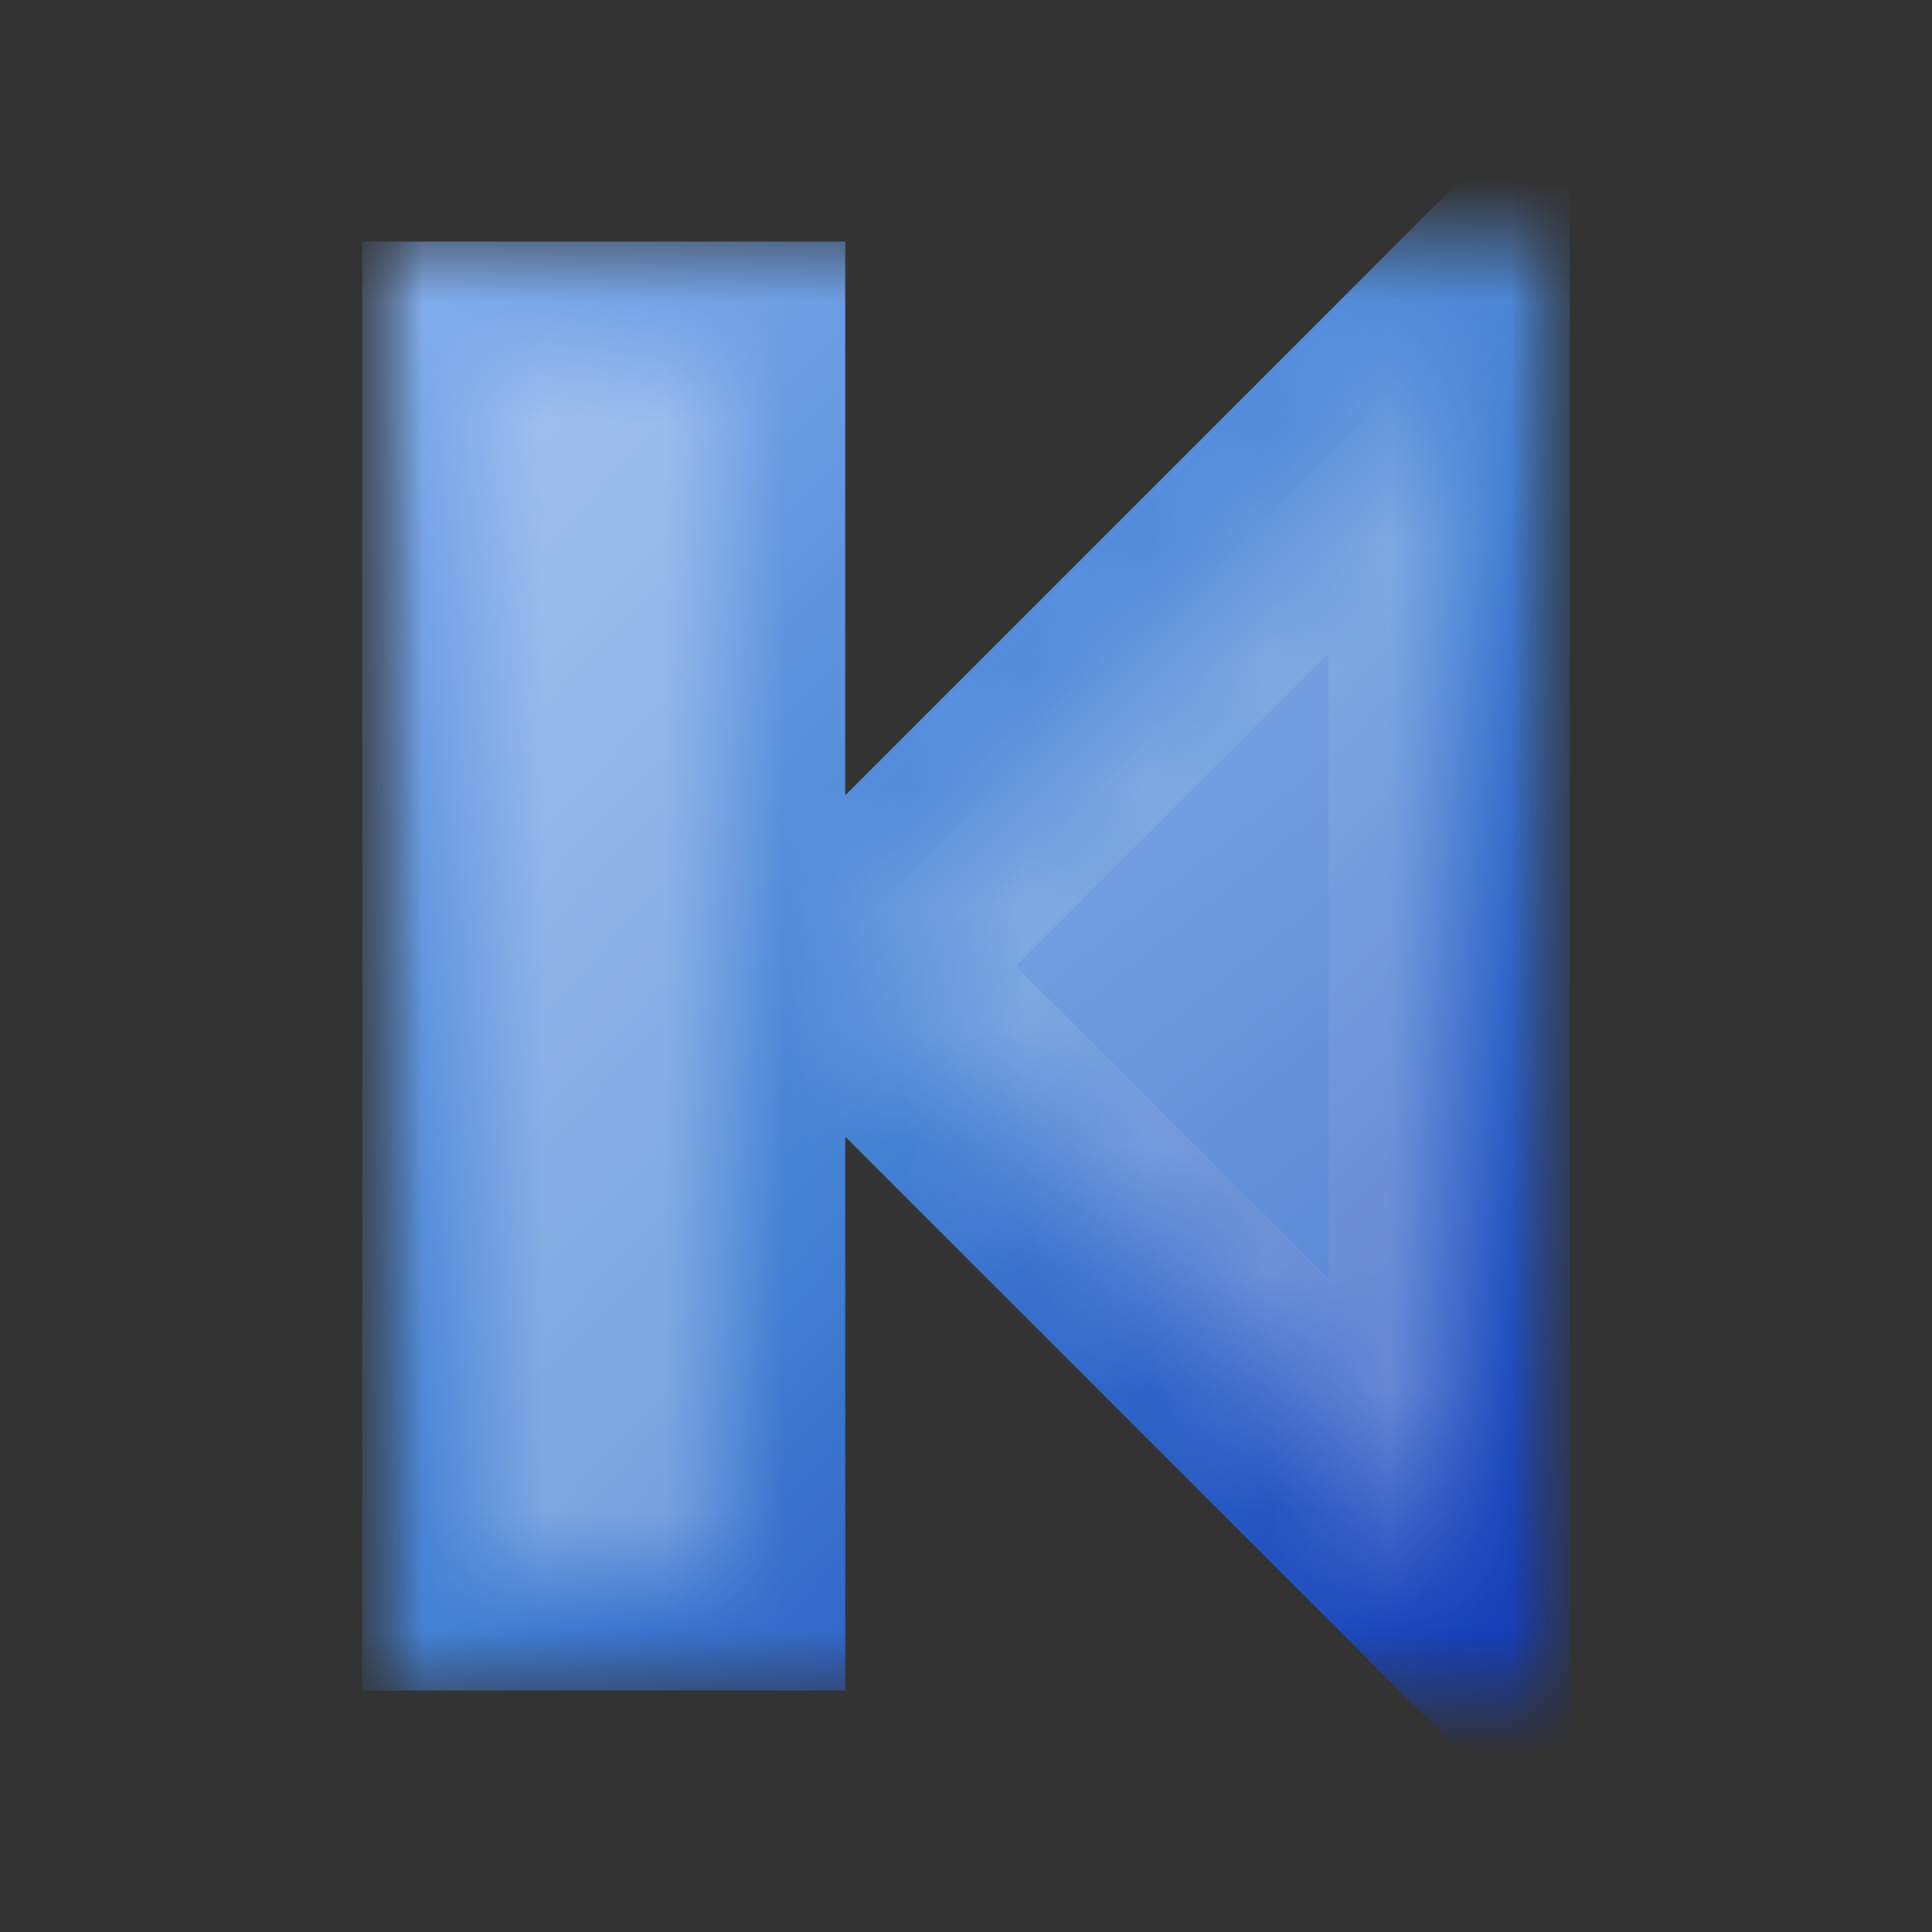 <svg width="16" height="16" viewBox="0 0 16 16" fill="none" xmlns="http://www.w3.org/2000/svg">
<rect x="0" y="0" width="16" height="16" fill="#333333" stroke="none"/>
<mask id="mask0_402_6843" style="mask-type:alpha" maskUnits="userSpaceOnUse" x="3" y="2" width="10" height="12">
<rect x="3" y="2" width="10" height="12" fill="#D9D9D9"/>
</mask>
<g mask="url(#mask0_402_6843)">
<mask id="path-2-outside-1_402_6843" maskUnits="userSpaceOnUse" x="3" y="-2.81002e-07" width="10" height="16" fill="black">
<rect fill="white" x="3" y="-2.81002e-07" width="10" height="16"/>
<path fill-rule="evenodd" clip-rule="evenodd" d="M12 13L7 8L12 3L12 13ZM6 13L4 13L4 3L6 3L6 13Z"/>
</mask>
<path fill-rule="evenodd" clip-rule="evenodd" d="M12 13L7 8L12 3L12 13ZM6 13L4 13L4 3L6 3L6 13Z" fill="url(#paint0_linear_402_6843)"/>
<path d="M7 8L6.293 7.293L5.586 8L6.293 8.707L7 8ZM12 13L11.293 13.707L13 15.414L13 13L12 13ZM12 3L13 3L13 0.586L11.293 2.293L12 3ZM4 13L3 13L3 14L4 14L4 13ZM6 13L6 14L7 14L7 13L6 13ZM4 3L4 2L3 2L3 3L4 3ZM6 3L7 3L7 2L6 2L6 3ZM6.293 8.707L11.293 13.707L12.707 12.293L7.707 7.293L6.293 8.707ZM11.293 2.293L6.293 7.293L7.707 8.707L12.707 3.707L11.293 2.293ZM13 13L13 3L11 3L11 13L13 13ZM4 14L6 14L6 12L4 12L4 14ZM3 3L3 13L5 13L5 3L3 3ZM6 2L4 2L4 4L6 4L6 2ZM7 13L7 3L5 3L5 13L7 13Z" fill="url(#paint1_linear_402_6843)" mask="url(#path-2-outside-1_402_6843)"/>
<mask id="path-4-inside-2_402_6843" fill="white">
<path fill-rule="evenodd" clip-rule="evenodd" d="M12 13L7 8L12 3L12 13ZM6 13L4 13L4 3L6 3L6 13Z"/>
</mask>
<path d="M7 8L6.293 7.293L5.586 8L6.293 8.707L7 8ZM12 13L11.293 13.707L13 15.414L13 13L12 13ZM12 3L13 3L13 0.586L11.293 2.293L12 3ZM4 13L3 13L3 14L4 14L4 13ZM6 13L6 14L7 14L7 13L6 13ZM4 3L4 2L3 2L3 3L4 3ZM6 3L7 3L7 2L6 2L6 3ZM6.293 8.707L11.293 13.707L12.707 12.293L7.707 7.293L6.293 8.707ZM11.293 2.293L6.293 7.293L7.707 8.707L12.707 3.707L11.293 2.293ZM13 13L13 3L11 3L11 13L13 13ZM4 14L6 14L6 12L4 12L4 14ZM3 3L3 13L5 13L5 3L3 3ZM6 2L4 2L4 4L6 4L6 2ZM7 13L7 3L5 3L5 13L7 13Z" fill="white" fill-opacity="0.3" mask="url(#path-4-inside-2_402_6843)"/>
</g>
<defs>
<linearGradient id="paint0_linear_402_6843" x1="4" y1="3" x2="12" y2="13" gradientUnits="userSpaceOnUse">
<stop stop-color="#97BAEA"/>
<stop offset="1" stop-color="#4E80D2"/>
</linearGradient>
<linearGradient id="paint1_linear_402_6843" x1="3.444" y1="2.667" x2="14.089" y2="12.646" gradientUnits="userSpaceOnUse">
<stop stop-color="#80ABEA"/>
<stop offset="0.515" stop-color="#4481D3"/>
<stop offset="1" stop-color="#1239B6"/>
</linearGradient>
</defs>
</svg>
